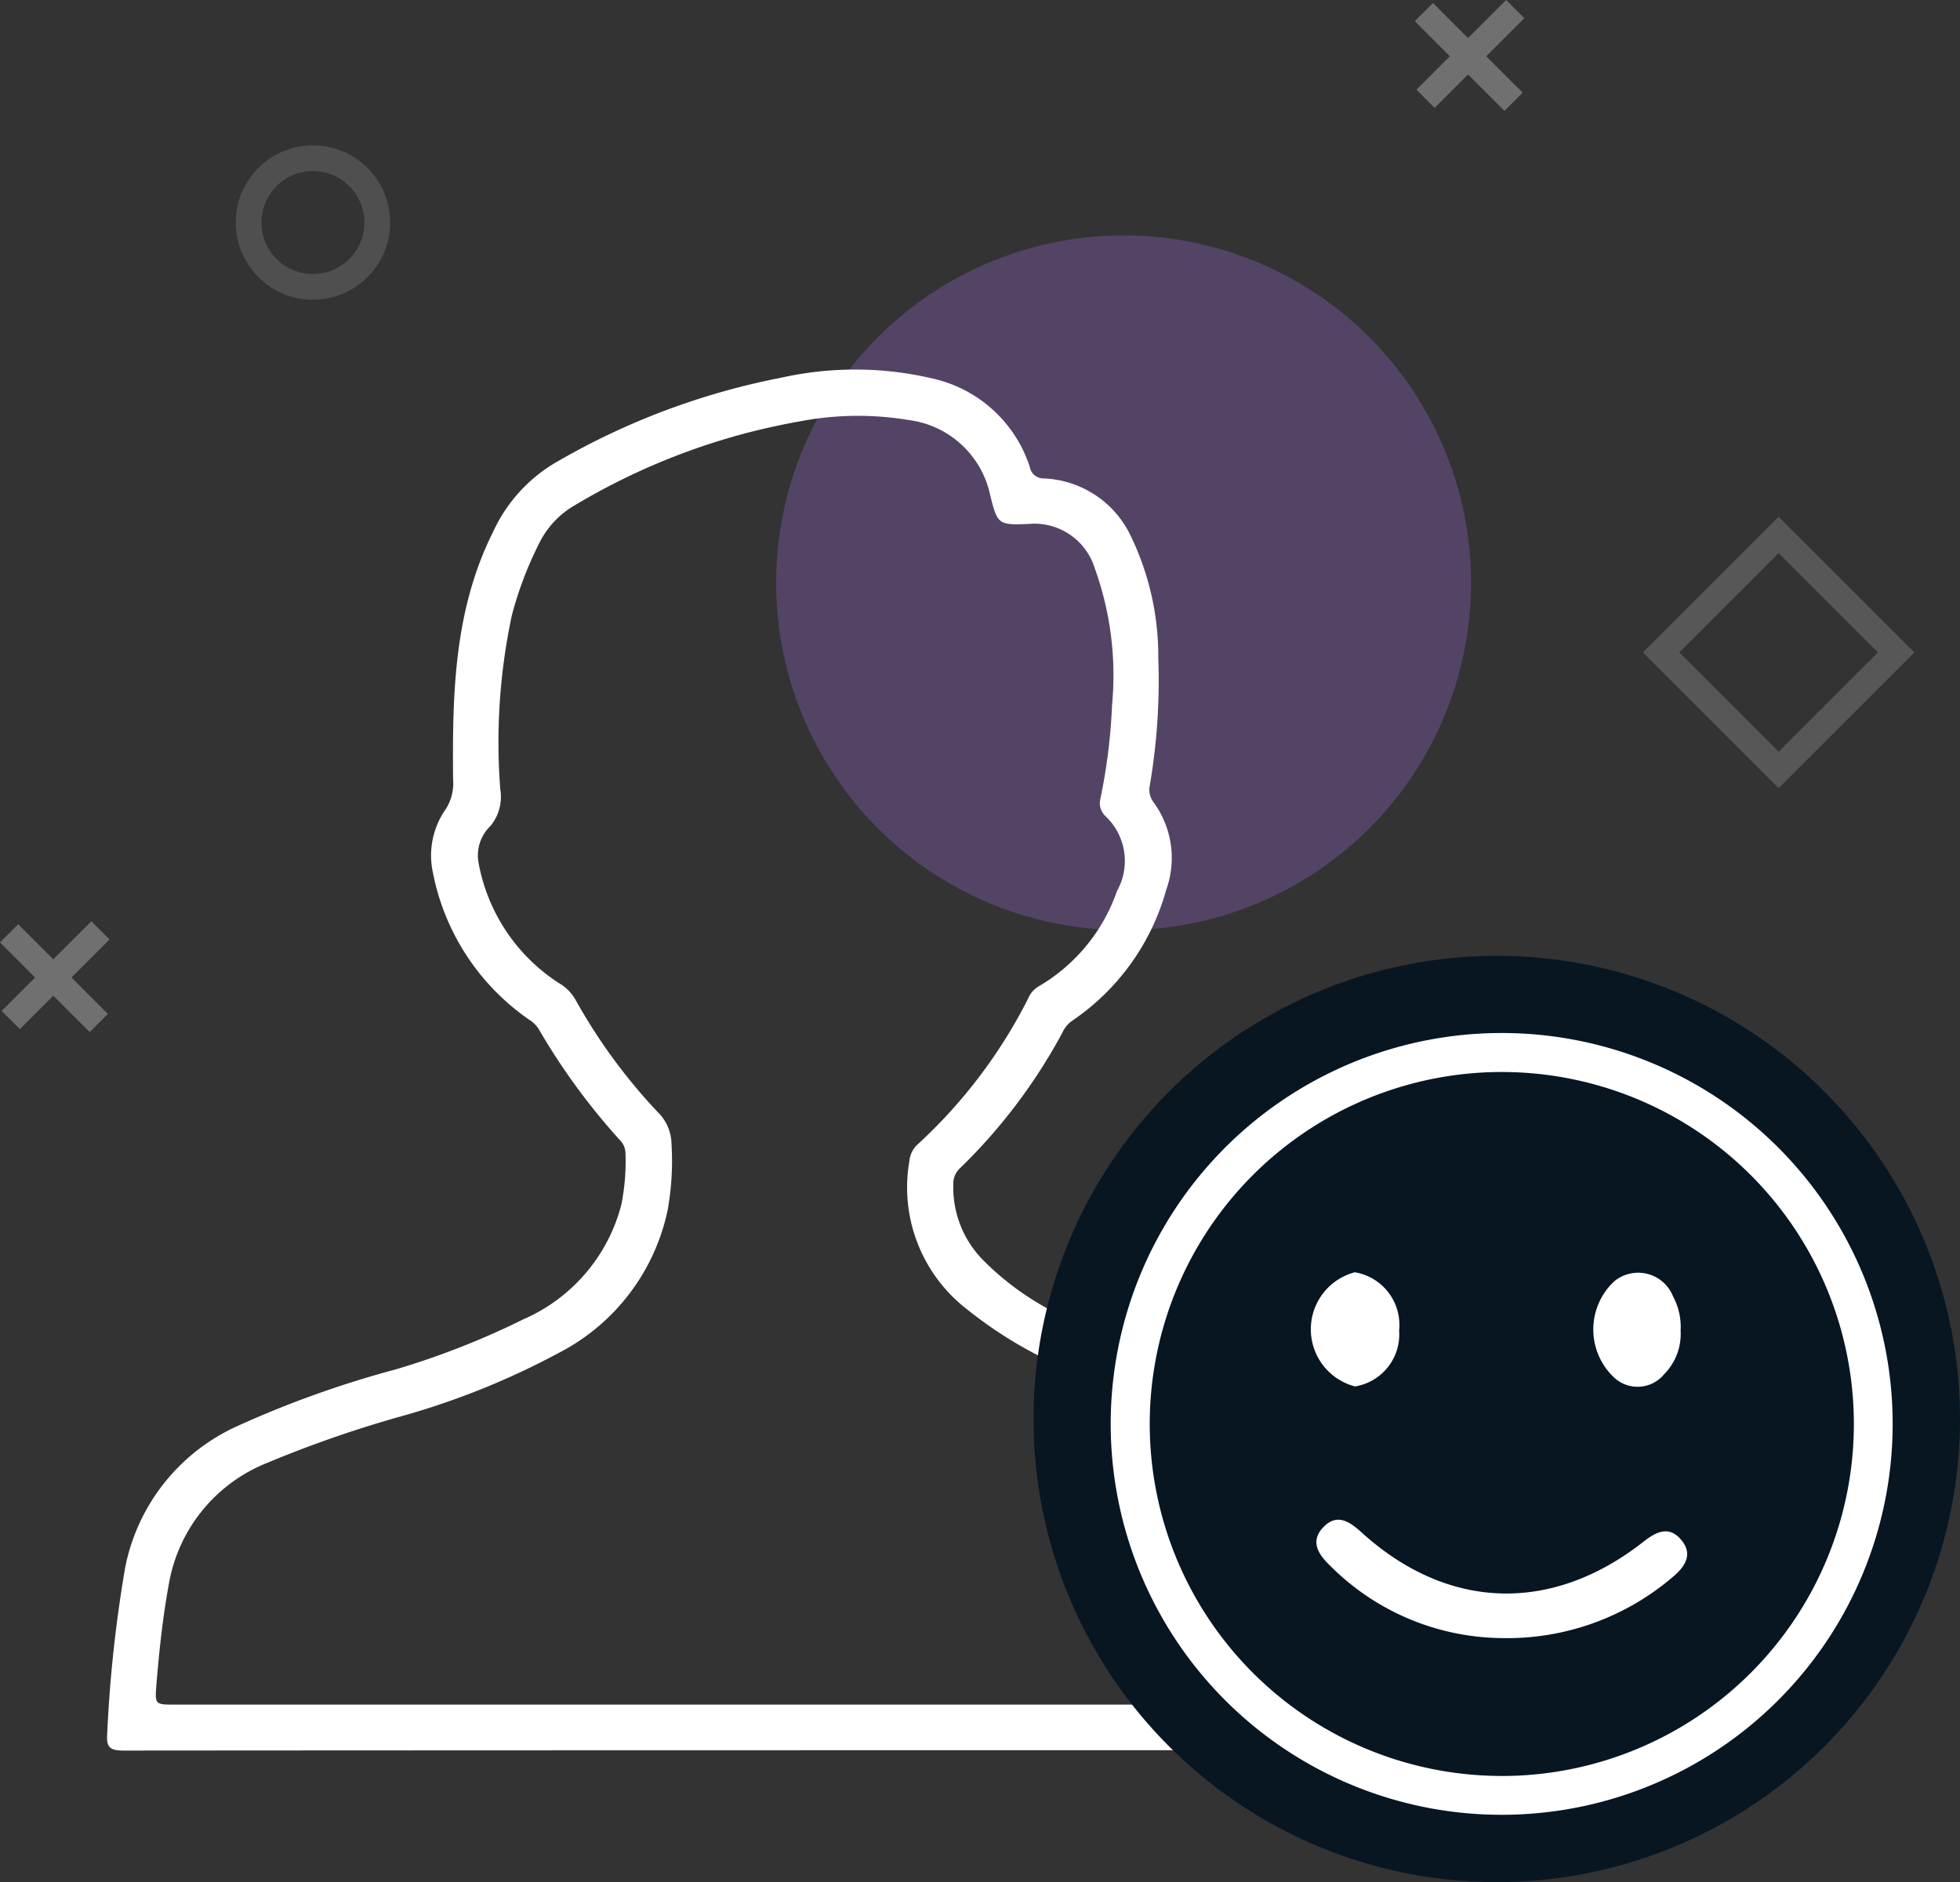 <svg xmlns="http://www.w3.org/2000/svg" xmlns:xlink="http://www.w3.org/1999/xlink" width="76.159" height="73.149" viewBox="0 0 76.159 73.149">
  <rect x="0" y="0" width="76.159" height="73.149" fill="#333333" stroke="none"/>
  <defs>
    <clipPath id="clip-path">
      <rect id="Rectangle_5526" data-name="Rectangle 5526" width="54" height="53.673" fill="#fff"/>
    </clipPath>
    <clipPath id="clip-path-2">
      <rect id="Rectangle_5527" data-name="Rectangle 5527" width="30.383" height="30.386" fill="#fff"/>
    </clipPath>
  </defs>
  <g id="Group_193" data-name="Group 193" transform="translate(-513.841 -2992.851)">
    <g id="Group_179" data-name="Group 179" transform="translate(0 204)">
      <circle id="Ellipse_31" data-name="Ellipse 31" cx="13.5" cy="13.5" r="13.5" transform="translate(544 2798)" fill="#b778ff" opacity="0.25"/>
      <g id="Ellipse_28" data-name="Ellipse 28" transform="translate(523 2794.5)" fill="none" stroke="#4f4f4f" stroke-width="1">
        <circle cx="3" cy="3" r="3" stroke="none"/>
        <circle cx="3" cy="3" r="2.5" fill="none"/>
      </g>
      <g id="Rectangle_5531" data-name="Rectangle 5531" transform="translate(582.953 2808.933) rotate(45)" fill="none" stroke="#575757" stroke-width="1">
        <rect width="7.459" height="7.459" stroke="none"/>
        <rect x="0.5" y="0.5" width="6.459" height="6.459" fill="none"/>
      </g>
      <g id="Group_107" data-name="Group 107" transform="translate(2044.085 1004.612) rotate(45)">
        <path id="Path_55" data-name="Path 55" d="M6101.38,1042.842v4.93" transform="translate(-5893.451 1323.658)" fill="none" stroke="#707070" stroke-width="1"/>
        <path id="Path_56" data-name="Path 56" d="M0,0V4.93" transform="translate(205.5 2369.092) rotate(-90)" fill="none" stroke="#707070" stroke-width="1"/>
      </g>
      <g id="Group_108" data-name="Group 108" transform="translate(2099.058 968.808) rotate(45)">
        <path id="Path_55-2" data-name="Path 55" d="M6101.38,1042.842v4.93" transform="translate(-5893.451 1323.658)" fill="none" stroke="#707070" stroke-width="1"/>
        <path id="Path_56-2" data-name="Path 56" d="M0,0V4.93" transform="translate(205.5 2369.092) rotate(-90)" fill="none" stroke="#707070" stroke-width="1"/>
      </g>
      <g id="Group_110" data-name="Group 110" transform="translate(518 2803.213)">
        <g id="Group_109" data-name="Group 109" clip-path="url(#clip-path)">
          <path id="Path_68" data-name="Path 68" d="M26.962,53.662q-13.154,0-26.308.01c-.494,0-.689-.086-.648-.633a51.775,51.775,0,0,1,.7-6.485,7.648,7.648,0,0,1,4.26-5.448A39.585,39.585,0,0,1,11.2,38.863a31.014,31.014,0,0,0,4.974-1.95,6.687,6.687,0,0,0,3.806-4.44,8.5,8.5,0,0,0,.165-2.022.747.747,0,0,0-.23-.519A25.418,25.418,0,0,1,16.79,25.66a1.141,1.141,0,0,0-.365-.378,9.044,9.044,0,0,1-3.759-5.714,3.137,3.137,0,0,1,.509-2.505,1.87,1.87,0,0,0,.271-1.15c-.028-3.293.03-6.573,1.562-9.62a6.042,6.042,0,0,1,2.527-2.739A28.01,28.01,0,0,1,26.217.312,13.159,13.159,0,0,1,32.212.38a5.149,5.149,0,0,1,3.642,3.4.541.541,0,0,0,.552.451A3.915,3.915,0,0,1,39.794,6.5a10.744,10.744,0,0,1,1.054,4.711,24.077,24.077,0,0,1-.331,4.955.807.807,0,0,0,.145.648,3.663,3.663,0,0,1,.493,3.408,9.059,9.059,0,0,1-3.674,5.1,1.148,1.148,0,0,0-.361.451,21.537,21.537,0,0,1-3.987,5.276.81.81,0,0,0-.249.622,4.013,4.013,0,0,0,1.171,2.953,10.787,10.787,0,0,0,4.187,2.612c2.268.863,4.639,1.415,6.915,2.257a33.033,33.033,0,0,1,5.356,2.549,6.484,6.484,0,0,1,3.274,5.281c.188,1.922.181,3.849.215,5.777.008.45-.126.569-.569.567-3.858-.016-7.716-.009-11.574-.009h-14.9m.062-1.773H51.245c.179,0,.358-.011.536,0,.3.019.4-.115.4-.412a35.12,35.12,0,0,0-.229-4.329A4.577,4.577,0,0,0,49.579,43.6a32.229,32.229,0,0,0-3.18-1.653,63.333,63.333,0,0,0-6.879-2.356A16.345,16.345,0,0,1,33.4,36.51a5.982,5.982,0,0,1-2.222-5.759,1,1,0,0,1,.326-.644,19.848,19.848,0,0,0,4.279-5.646,1.007,1.007,0,0,1,.4-.48,6.906,6.906,0,0,0,3.062-3.718,2.39,2.39,0,0,0-.442-2.9.691.691,0,0,1-.205-.679,22.435,22.435,0,0,0,.455-3.662A12.249,12.249,0,0,0,38.372,7.7,2.452,2.452,0,0,0,35.809,6c-1.173.049-1.211.019-1.493-1.122a3.716,3.716,0,0,0-3.183-2.919,11.969,11.969,0,0,0-4.206.053A25.653,25.653,0,0,0,18.2,5.26a3.465,3.465,0,0,0-1.434,1.546,14.1,14.1,0,0,0-1.037,2.748,23.688,23.688,0,0,0-.449,6.758,1.774,1.774,0,0,1-.382,1.427,1.584,1.584,0,0,0-.462,1.43,7.07,7.07,0,0,0,3.12,4.674,1.727,1.727,0,0,1,.632.623,21.81,21.81,0,0,0,3.218,4.4,1.759,1.759,0,0,1,.527,1.229,10.805,10.805,0,0,1-.147,2.559,8.12,8.12,0,0,1-4.191,5.541,29.934,29.934,0,0,1-6.087,2.464A45.322,45.322,0,0,0,6.2,42.5a6.206,6.206,0,0,0-3.8,4.708c-.236,1.3-.378,2.613-.483,3.929-.06.747-.043.749.724.749H27.024" transform="translate(0 0.001)" fill="#fff"/>
        </g>
      </g>
      <circle id="Ellipse_29" data-name="Ellipse 29" cx="18" cy="18" r="18" transform="translate(554 2826)" fill="#081622"/>
      <g id="Group_112" data-name="Group 112" transform="translate(557 2829)">
        <g id="Group_111" data-name="Group 111" clip-path="url(#clip-path-2)">
          <path id="Path_69" data-name="Path 69" d="M30.383,15.284A15.192,15.192,0,1,1,15.406,0,15.189,15.189,0,0,1,30.383,15.284M15.156,28.874A13.68,13.68,0,1,0,1.516,15.181a13.684,13.684,0,0,0,13.64,13.692" transform="translate(0 0)" fill="#fff"/>
          <path id="Path_70" data-name="Path 70" d="M47.681,100.494a9.541,9.541,0,0,1-6.635-2.815c-.472-.455-.794-.963-.238-1.518.515-.513.989-.2,1.447.213,3.347,3.049,7.394,3.186,10.977.369.5-.393.992-.619,1.457-.068s.163,1.031-.312,1.432a9.91,9.91,0,0,1-6.7,2.387" transform="translate(-32.523 -76.98)" fill="#fff"/>
          <path id="Path_71" data-name="Path 71" d="M98.461,49.422a2.23,2.23,0,0,1-.639,1.7,1.338,1.338,0,0,1-1.937.137,2.561,2.561,0,0,1-.008-3.743,1.459,1.459,0,0,1,2.292.586,2.509,2.509,0,0,1,.292,1.323" transform="translate(-76.317 -37.863)" fill="#fff"/>
          <path id="Path_72" data-name="Path 72" d="M42.85,49.405a2.046,2.046,0,0,1-1.714,2.173,2.293,2.293,0,0,1-.007-4.437,2.074,2.074,0,0,1,1.721,2.263" transform="translate(-31.644 -37.844)" fill="#fff"/>
        </g>
      </g>
    </g>
  </g>
</svg>
